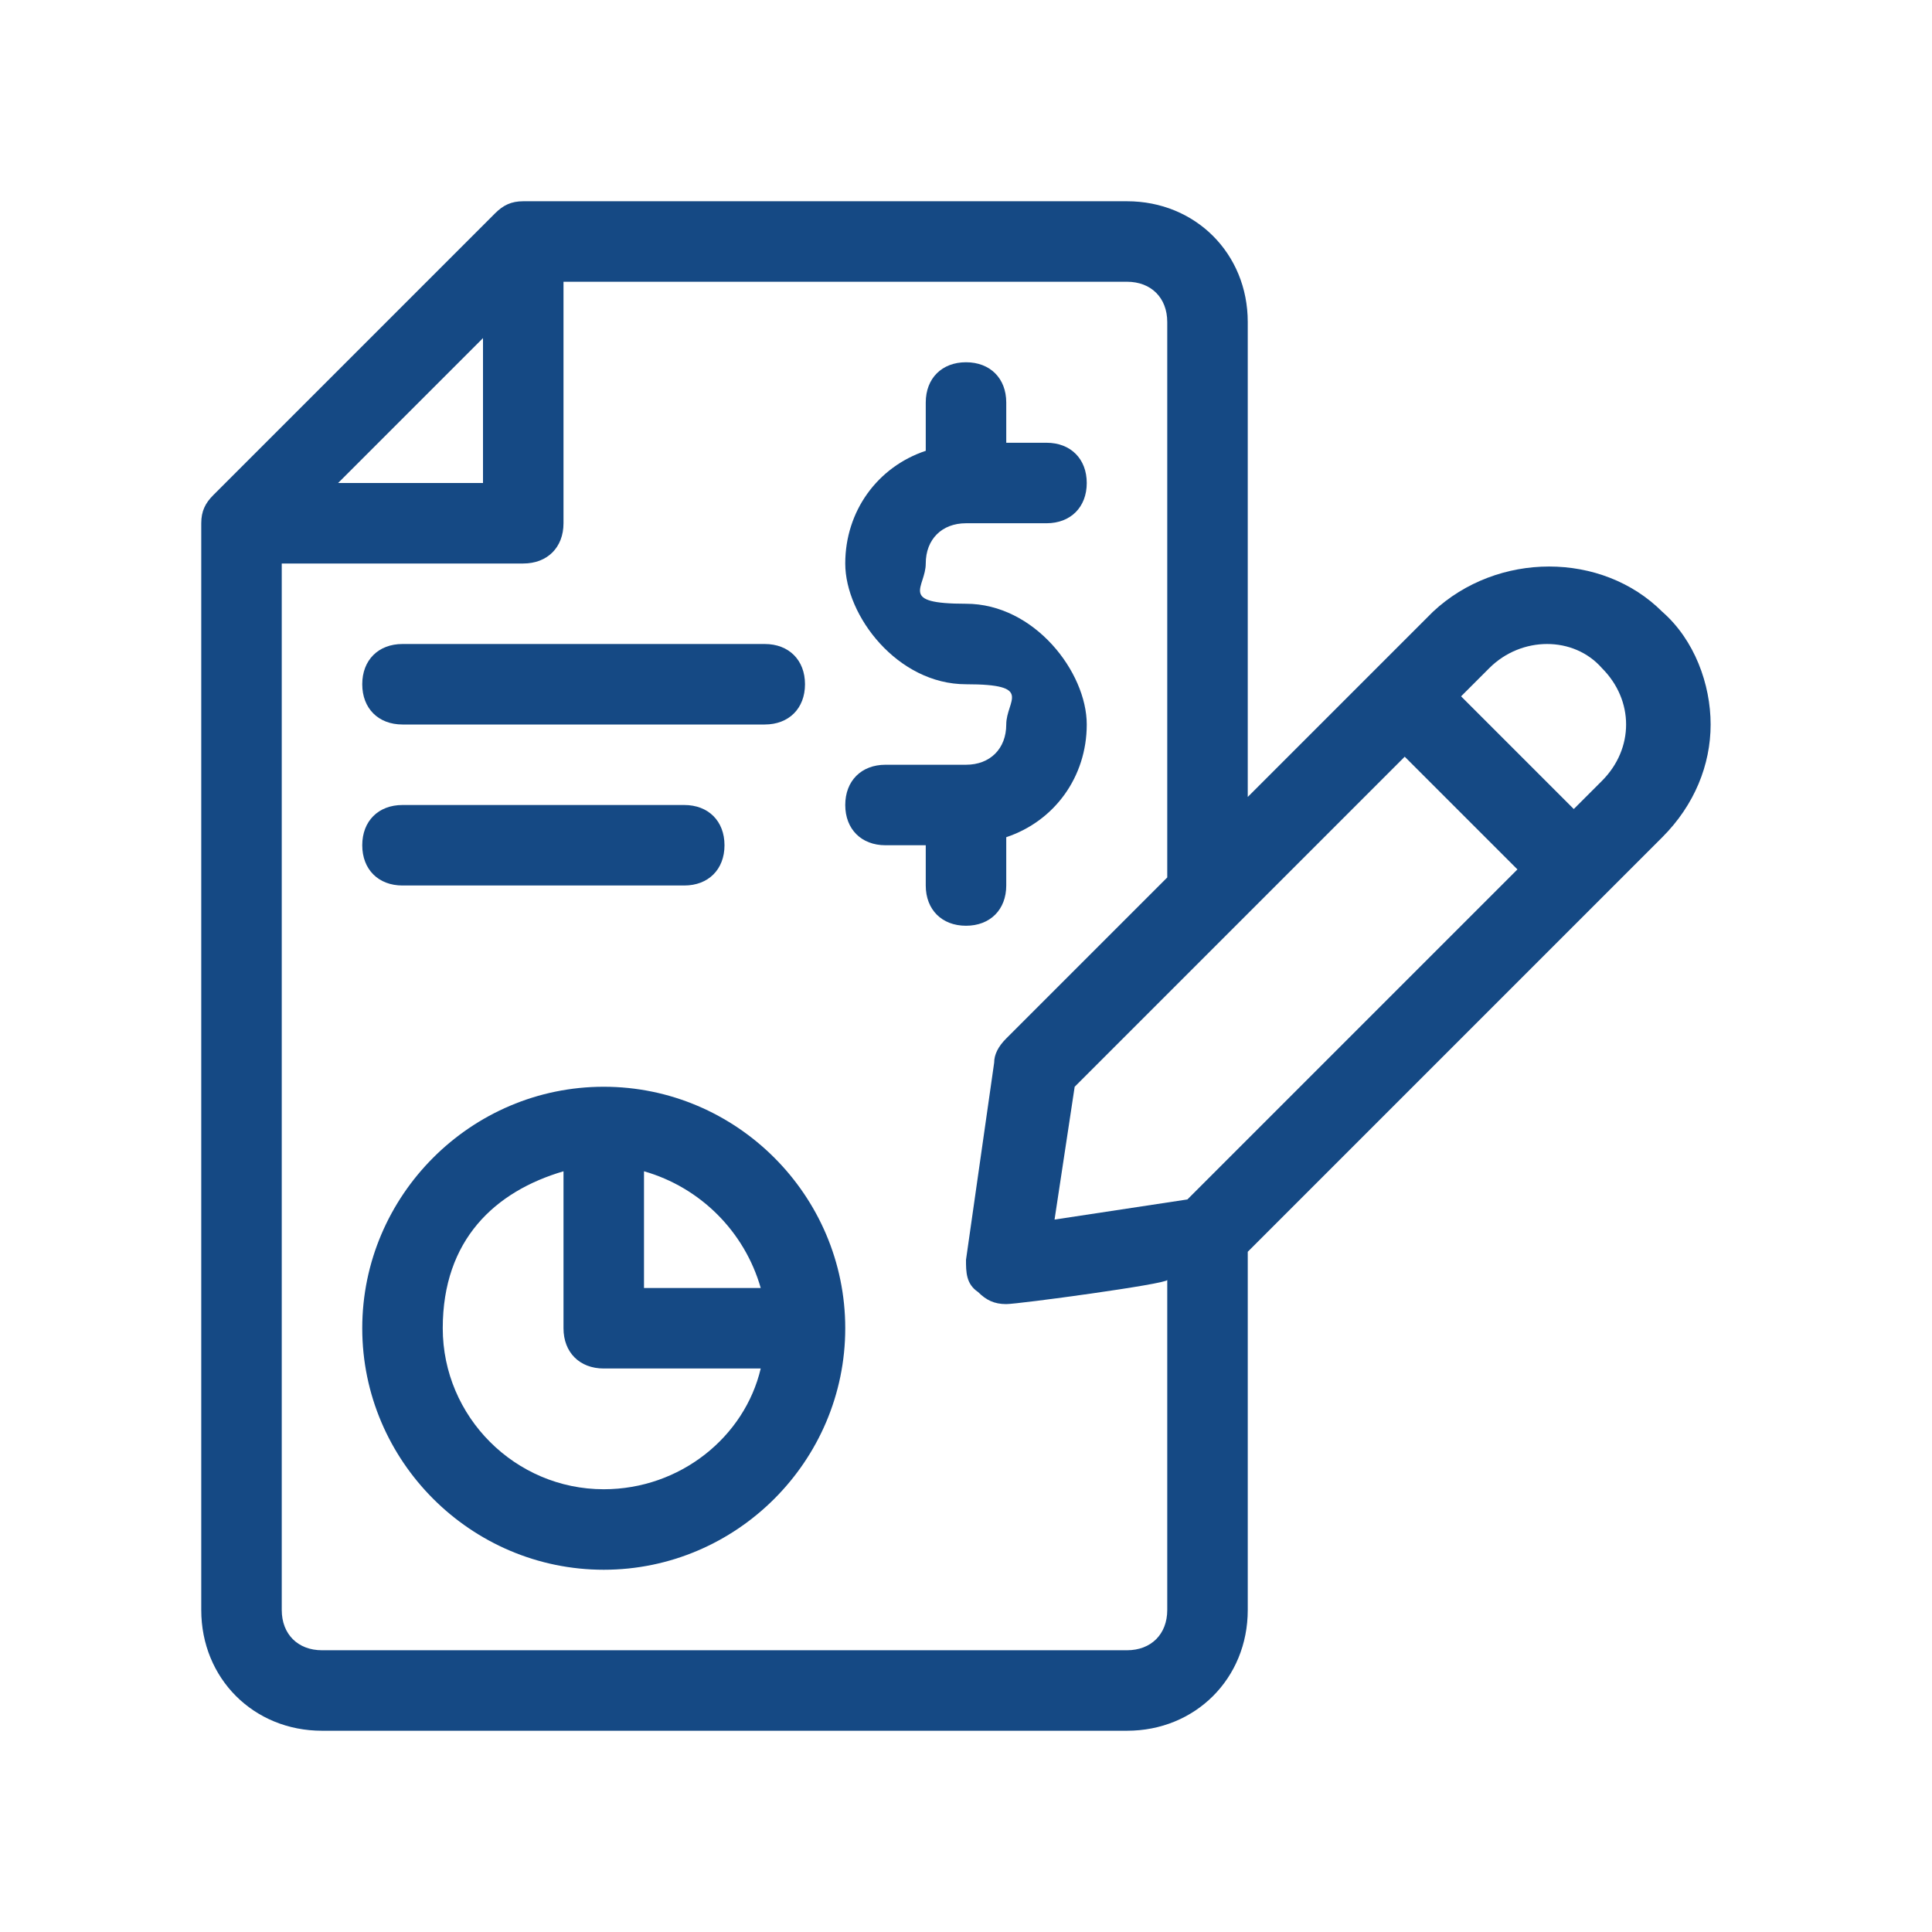 <?xml version="1.0" encoding="UTF-8"?>
<svg xmlns="http://www.w3.org/2000/svg" id="Outline" version="1.1" viewBox="0 0 48 48">
  <defs>
    <style>
      .cls-1 {
        fill: #154984;
        stroke-width: 0px;
      }
    </style>
  </defs>
  <path class="cls-1" d="M25,22v-1.2c1.2-.4,2-1.5,2-2.8s-1.3-3-3-3-1-.4-1-1,.4-1,1-1h2c.6,0,1-.4,1-1s-.4-1-1-1h-1v-1c0-.6-.4-1-1-1s-1,.4-1,1v1.2c-1.2.4-2,1.5-2,2.8s1.3,3,3,3,1,.4,1,1-.4,1-1,1h-2c-.6,0-1,.4-1,1s.4,1,1,1h1v1c0,.6.4,1,1,1s1-.4,1-1Z"></path>
  <path class="cls-1" d="M10,18h9c.6,0,1-.4,1-1s-.4-1-1-1h-9c-.6,0-1,.4-1,1s.4,1,1,1Z"></path>
  <path class="cls-1" d="M10,22h7c.6,0,1-.4,1-1s-.4-1-1-1h-7c-.6,0-1,.4-1,1s.4,1,1,1Z"></path>
  <path class="cls-1" d="M15,27c-3.3,0-6,2.7-6,6s2.7,6,6,6,6-2.7,6-6-2.7-6-6-6ZM15,37c-2.2,0-4-1.8-4-4s1.3-3.4,3-3.9v3.9c0,.6.4,1,1,1h3.9c-.4,1.7-2,3-3.9,3ZM16,32v-2.9c1.4.4,2.5,1.5,2.9,2.9,0,0-2.9,0-2.9,0Z"></path>
  <path class="cls-1" d="M41.3,15.2c-1.5-1.5-4.1-1.5-5.7,0l-4.6,4.6v-11.8c0-1.7-1.3-3-3-3h-15c-.3,0-.5.1-.7.3l-7,7c-.2.2-.3.4-.3.7v27c0,1.7,1.3,3,3,3h20c1.7,0,3-1.3,3-3v-8.9l10.3-10.3c.8-.8,1.2-1.8,1.2-2.8s-.4-2.1-1.2-2.8h0ZM12,8.4v3.6h-3.6s3.6-3.6,3.6-3.6ZM29,40c0,.6-.4,1-1,1H8c-.6,0-1-.4-1-1V14h6c.6,0,1-.4,1-1v-6h14c.6,0,1,.4,1,1v13.8l-4,4c-.2.2-.3.4-.3.6l-.7,4.9c0,.3,0,.6.3.8.2.2.4.3.7.3s4-.5,4-.6v8.1ZM29.5,29.8l-3.3.5.5-3.3,8.2-8.2,2.8,2.8s-8.2,8.2-8.2,8.2ZM39.8,19.4l-.7.7-2.8-2.8.7-.7c.8-.8,2.1-.8,2.8,0,.4.4.6.9.6,1.4s-.2,1-.6,1.4Z"></path>
</svg>
